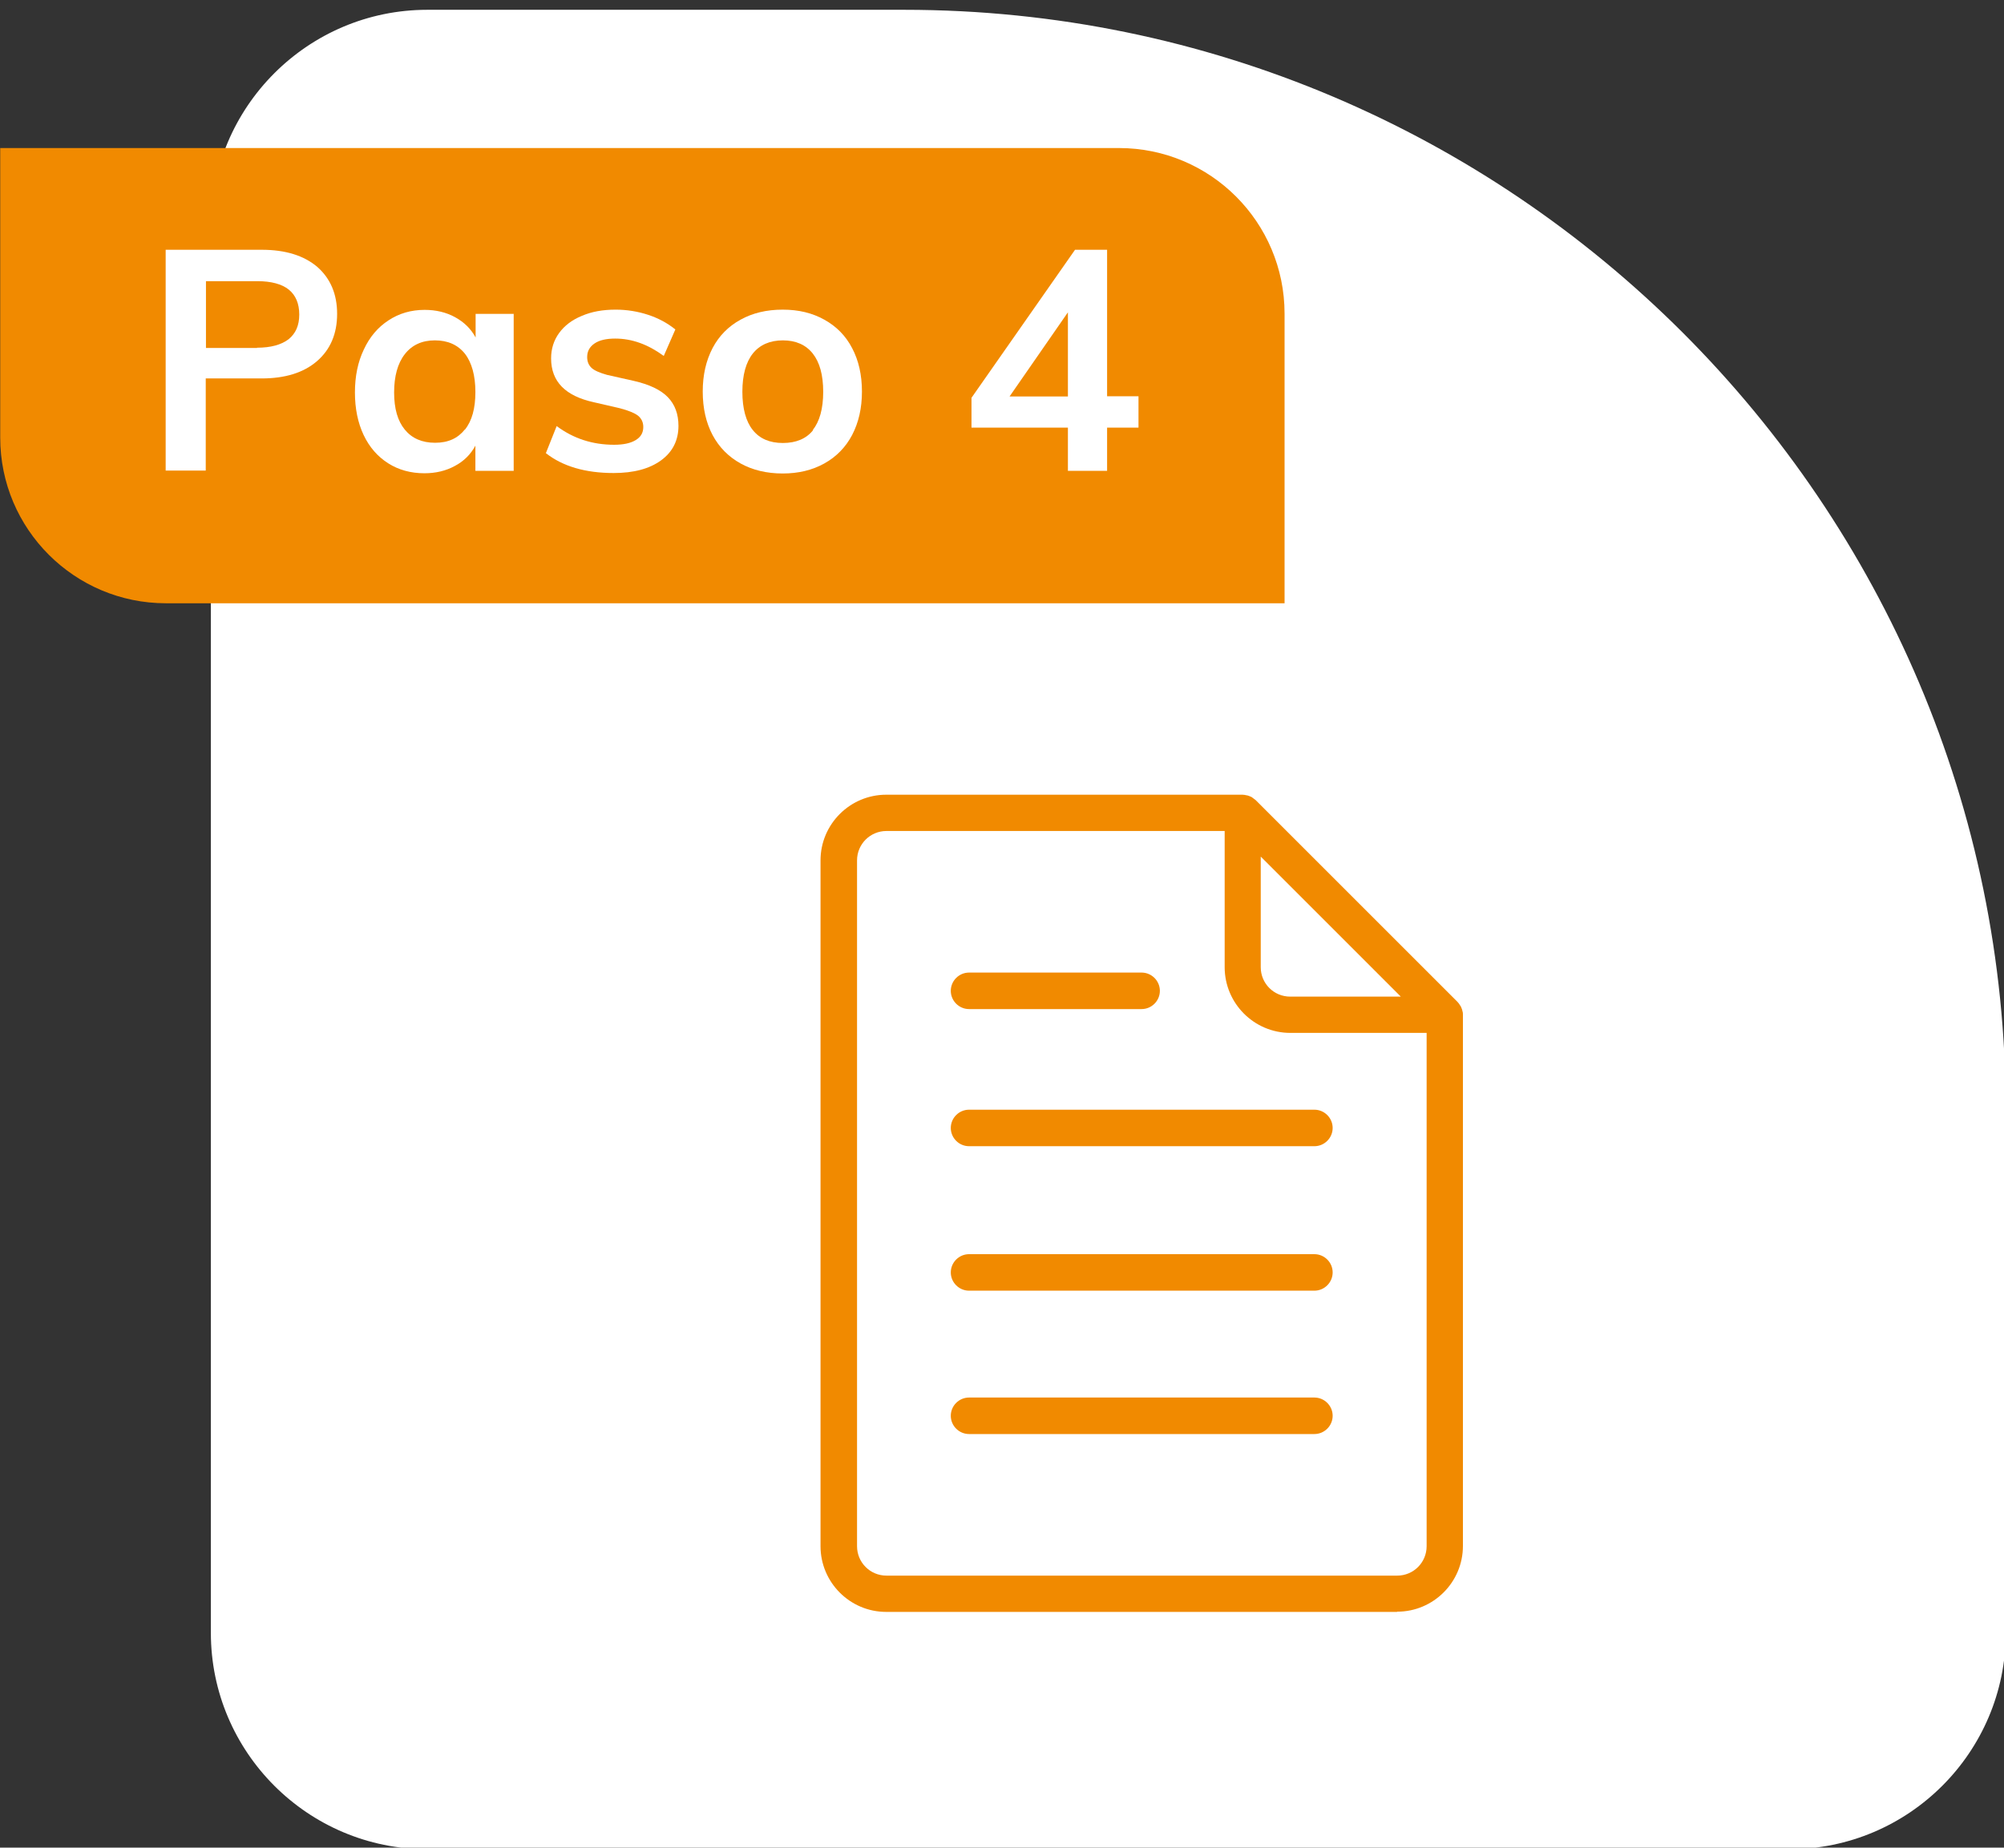 <?xml version="1.0" encoding="UTF-8"?>
<svg id="Capa_1" xmlns="http://www.w3.org/2000/svg" viewBox="0 0 90 83">
  <rect x="0" y="0" width="90" height="83" fill="#333333" stroke="none"/>
  <defs>
    <style>
      .cls-1 {
        fill: #fff;
      }

      .cls-2 {
        fill: #f18a00;
      }
    </style>
  </defs>
  <path class="cls-1" d="M80.35,83.07H19.19c-5.36,0-9.72-4.36-9.72-9.72V10.16C9.47,4.8,13.83.44,19.19.44h21.42c27.28,0,49.47,22.19,49.47,49.47v23.44c0,5.36-4.36,9.72-9.72,9.72Z"/>
  <g>
    <path class="cls-2" d="M.01,6.65h50.24c4.11,0,7.44,3.33,7.44,7.44v13.01H7.45C3.35,27.1.01,23.77.01,19.66V6.65H.01Z"/>
    <g>
      <path class="cls-1" d="M7.44,11.22h4.31c1.07,0,1.9.26,2.5.77.59.52.89,1.22.89,2.11s-.3,1.6-.9,2.12c-.6.52-1.43.78-2.49.78h-2.51v4.14h-1.8v-9.93ZM11.54,15.62c.62,0,1.09-.13,1.42-.38.32-.26.48-.62.48-1.11s-.16-.87-.47-1.12-.79-.38-1.42-.38h-2.3v3h2.3Z"/>
      <path class="cls-1" d="M23.07,14.11v7.04h-1.72v-1.13c-.21.39-.52.7-.92.91-.4.22-.86.33-1.37.33-.61,0-1.16-.15-1.63-.45s-.84-.72-1.1-1.27c-.26-.55-.39-1.19-.39-1.91s.13-1.37.4-1.93c.26-.56.63-1,1.11-1.31.47-.31,1.01-.47,1.62-.47.51,0,.97.11,1.37.33.4.22.71.52.92.91v-1.06h1.72ZM20.88,19.3c.32-.4.47-.96.47-1.69s-.16-1.32-.47-1.72c-.32-.4-.77-.6-1.35-.6s-1.03.21-1.35.62c-.32.41-.48.99-.48,1.72s.16,1.28.48,1.67c.32.39.77.59,1.36.59s1.02-.2,1.34-.6Z"/>
      <path class="cls-1" d="M24.51,20.37l.49-1.23c.75.56,1.61.84,2.58.84.42,0,.74-.07.97-.21.23-.14.34-.33.34-.59,0-.21-.08-.38-.24-.51-.16-.12-.43-.23-.81-.33l-1.17-.27c-1.28-.28-1.92-.93-1.92-1.97,0-.43.12-.81.36-1.14s.58-.59,1.02-.77c.44-.19.94-.28,1.52-.28.5,0,.99.08,1.45.23.46.15.87.37,1.23.66l-.52,1.19c-.71-.52-1.43-.78-2.18-.78-.4,0-.71.07-.93.22-.22.15-.33.35-.33.61,0,.21.07.37.2.49s.37.22.69.31l1.2.27c.7.16,1.21.4,1.53.73.32.33.48.76.48,1.29,0,.65-.26,1.17-.78,1.55-.52.38-1.23.57-2.13.57-1.27,0-2.29-.3-3.04-.89Z"/>
      <path class="cls-1" d="M33.26,20.82c-.54-.3-.96-.72-1.26-1.28-.29-.55-.44-1.2-.44-1.95s.15-1.39.44-1.95c.29-.55.71-.98,1.26-1.28.54-.3,1.17-.45,1.89-.45s1.33.15,1.87.45c.54.3.96.72,1.25,1.28.29.55.44,1.2.44,1.95s-.15,1.39-.44,1.95c-.29.55-.71.98-1.25,1.28-.54.3-1.16.45-1.87.45s-1.35-.15-1.89-.45ZM36.5,19.32c.31-.39.47-.96.47-1.72s-.16-1.33-.47-1.72-.76-.59-1.34-.59-1.04.2-1.35.59-.47.97-.47,1.72.16,1.34.47,1.72c.31.39.76.58,1.35.58s1.05-.19,1.36-.58Z"/>
      <path class="cls-1" d="M51.13,19.21h-1.41v1.94h-1.76v-1.94h-4.33v-1.34l4.65-6.65h1.44v6.58h1.41v1.41ZM47.96,17.81v-3.78l-2.62,3.78h2.62Z"/>
    </g>
  </g>
  <g>
    <path class="cls-2" d="M62.75,72.4c1.62,0,2.95-1.32,2.95-2.95v-23.87c0-.05,0-.1-.02-.15,0,0,0,0,0,0-.01-.07-.04-.14-.07-.21,0-.01-.01-.02-.02-.03-.04-.07-.09-.14-.14-.19l-9.06-9.06s-.03-.02-.04-.03c-.04-.03-.08-.06-.12-.09-.02-.02-.05-.03-.08-.04-.04-.02-.09-.04-.14-.05-.03,0-.06-.01-.1-.02-.04,0-.07-.01-.11-.01h-16c-1.62,0-2.95,1.32-2.95,2.95v30.81c0,1.62,1.32,2.95,2.95,2.95h22.94ZM56.63,38.49l6.28,6.28h-4.97c-.73,0-1.32-.59-1.32-1.32v-4.97ZM38.49,69.46v-30.81c0-.73.59-1.32,1.32-1.32h15.19v6.12c0,1.62,1.32,2.95,2.95,2.95h6.12v23.06c0,.73-.59,1.32-1.32,1.32h-22.94c-.73,0-1.32-.59-1.32-1.32Z"/>
    <path class="cls-2" d="M43.52,64.42h15.51c.45,0,.82-.37.82-.82s-.37-.82-.82-.82h-15.51c-.45,0-.82.37-.82.82s.37.82.82.82Z"/>
    <path class="cls-2" d="M43.52,57.98h15.51c.45,0,.82-.37.82-.82s-.37-.82-.82-.82h-15.51c-.45,0-.82.37-.82.82s.37.82.82.82Z"/>
    <path class="cls-2" d="M43.52,51.49h15.51c.45,0,.82-.37.82-.82s-.37-.82-.82-.82h-15.51c-.45,0-.82.37-.82.82s.37.82.82.82Z"/>
    <path class="cls-2" d="M43.52,45.33h7.75c.45,0,.82-.37.82-.82s-.37-.82-.82-.82h-7.75c-.45,0-.82.37-.82.82s.37.82.82.82Z"/>
  </g>
</svg>